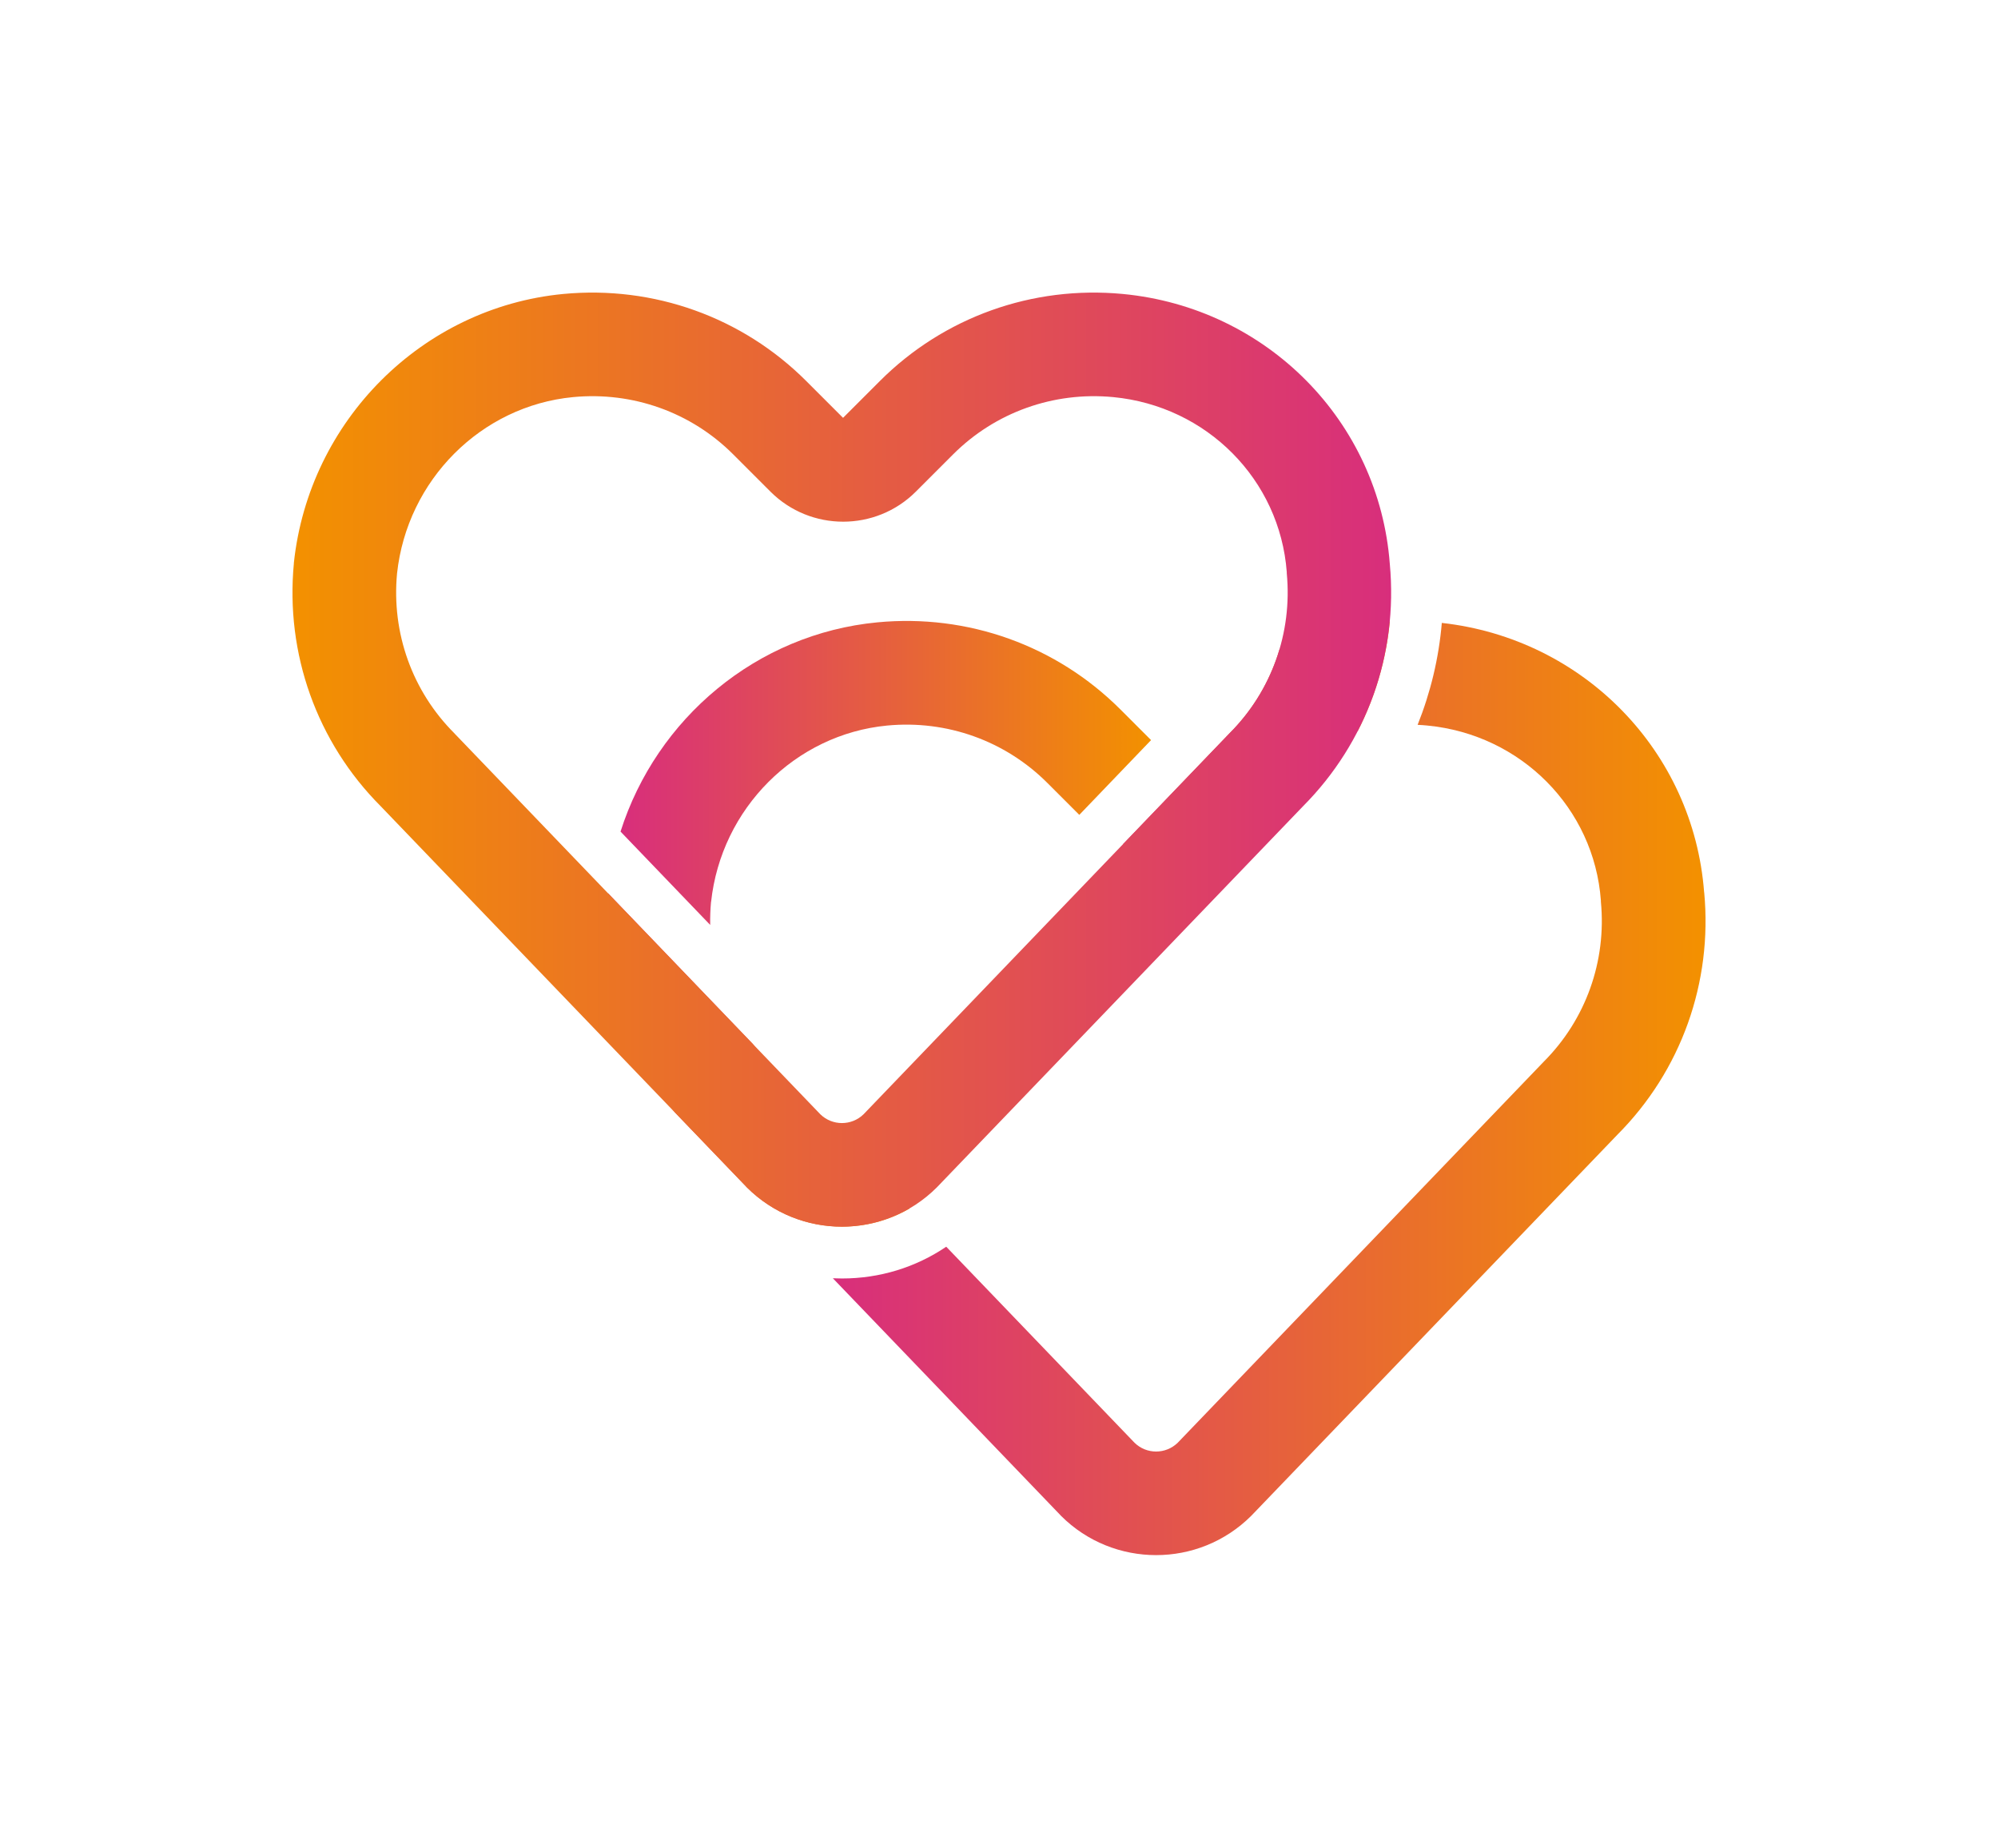 <svg xmlns="http://www.w3.org/2000/svg" xmlns:xlink="http://www.w3.org/1999/xlink" id="a" viewBox="0 0 288.14 266.42"><defs><style>.g{fill:url(#b);}.g,.h,.i,.j,.k{stroke-width:0px;}.h{fill:url(#c);}.i{fill:url(#e);}.j{fill:url(#f);}.k{fill:url(#d);}</style><linearGradient id="b" x1="166.01" y1="111.46" x2="89.5" y2="111.46" gradientUnits="userSpaceOnUse"><stop offset="0" stop-color="#f39100"></stop><stop offset="1" stop-color="#d82e7c"></stop></linearGradient><linearGradient id="c" x1="200.44" y1="106.1" x2="161.96" y2="106.1" xlink:href="#b"></linearGradient><linearGradient id="d" x1="245.95" y1="157.02" x2="120.1" y2="157.02" xlink:href="#b"></linearGradient><linearGradient id="e" x1="131.16" y1="152.83" x2="87.49" y2="152.83" xlink:href="#b"></linearGradient><linearGradient id="f" x1="42.19" y1="109.53" x2="200.65" y2="109.53" xlink:href="#b"></linearGradient></defs><path class="g" d="M102.55,130.05c1.45-13.47,12.13-24.16,25.39-25.43,8.6-.82,17.01,2.19,23.08,8.25l4.63,4.63,10.35-10.78-4.42-4.42c-9.23-9.23-22.01-13.81-35.06-12.56-17.39,1.66-31.84,13.84-37.03,30.17l12.93,13.46c-.02-1.1.02-2.21.12-3.33Z"></path><path class="h" d="M177.38,118.25l5.38-5.38c3.65-3.65,8.16-6.19,13.05-7.46,2.52-4.9,4.09-10.25,4.62-15.78-5.56.33-10.95,1.71-15.92,4.04-1.34,4.51-3.78,8.66-7.19,12.06l-15.37,16c5.22,1.84,11.26.69,15.43-3.48Z"></path><path class="k" d="M245.76,128.67c-1.54-20.35-17.39-36.58-37.83-38.85-.43,5.08-1.62,10.02-3.49,14.7.47.02.94.05,1.41.1,13.51,1.3,24.04,11.91,25.02,25.23v.16c.83,8.6-2.18,17.01-8.24,23.08l-52.79,54.95c-1.73,1.68-4.49,1.69-6.22,0l-27.16-28.27c-4.4,2.98-9.59,4.58-15.03,4.58-.44,0-.88-.01-1.32-.03l32.8,34.14.1.11c3.78,3.78,8.75,5.67,13.72,5.67,4.97,0,9.93-1.89,13.72-5.67l52.81-54.96c9.17-9.2,13.73-21.92,12.51-34.93Z"></path><path class="i" d="M121.42,176.88c3.37,0,6.74-.87,9.74-2.61l-20.24-21.07-.1-.11c-.82-.82-1.58-1.69-2.28-2.59l-20.86-21.71c-1.04,11.52,2.45,22.81,9.66,31.62l10.27,10.69.1.11c3.78,3.78,8.75,5.67,13.71,5.67h0Z"></path><path class="j" d="M121.42,176.88c-4.97,0-9.93-1.89-13.72-5.67l-.1-.11-52.71-54.86c-9.19-9.22-13.75-21.98-12.51-35v-.08c2.19-20.52,18.52-36.82,38.84-38.77,13.06-1.24,25.84,3.34,35.06,12.56l5.3,5.3,5.3-5.3c9.23-9.23,22-13.8,35.06-12.56h0c20.76,1.99,36.94,18.35,38.49,38.93,1.21,13-3.34,25.72-12.51,34.93l-52.81,54.96c-3.78,3.78-8.75,5.67-13.72,5.67ZM118.31,160.68c1.73,1.68,4.49,1.68,6.22,0l52.79-54.95c6.06-6.06,9.07-14.48,8.25-23.08v-.16c-1-13.32-11.52-23.94-25.03-25.23h0c-8.6-.82-17.01,2.19-23.08,8.25l-5.38,5.38c-5.78,5.78-15.19,5.78-20.97,0l-5.38-5.38c-6.06-6.06-14.48-9.07-23.08-8.25-13.27,1.27-23.94,11.96-25.39,25.43-.81,8.59,2.2,16.98,8.26,23.04l.1.11,52.69,54.84Z"></path></svg>